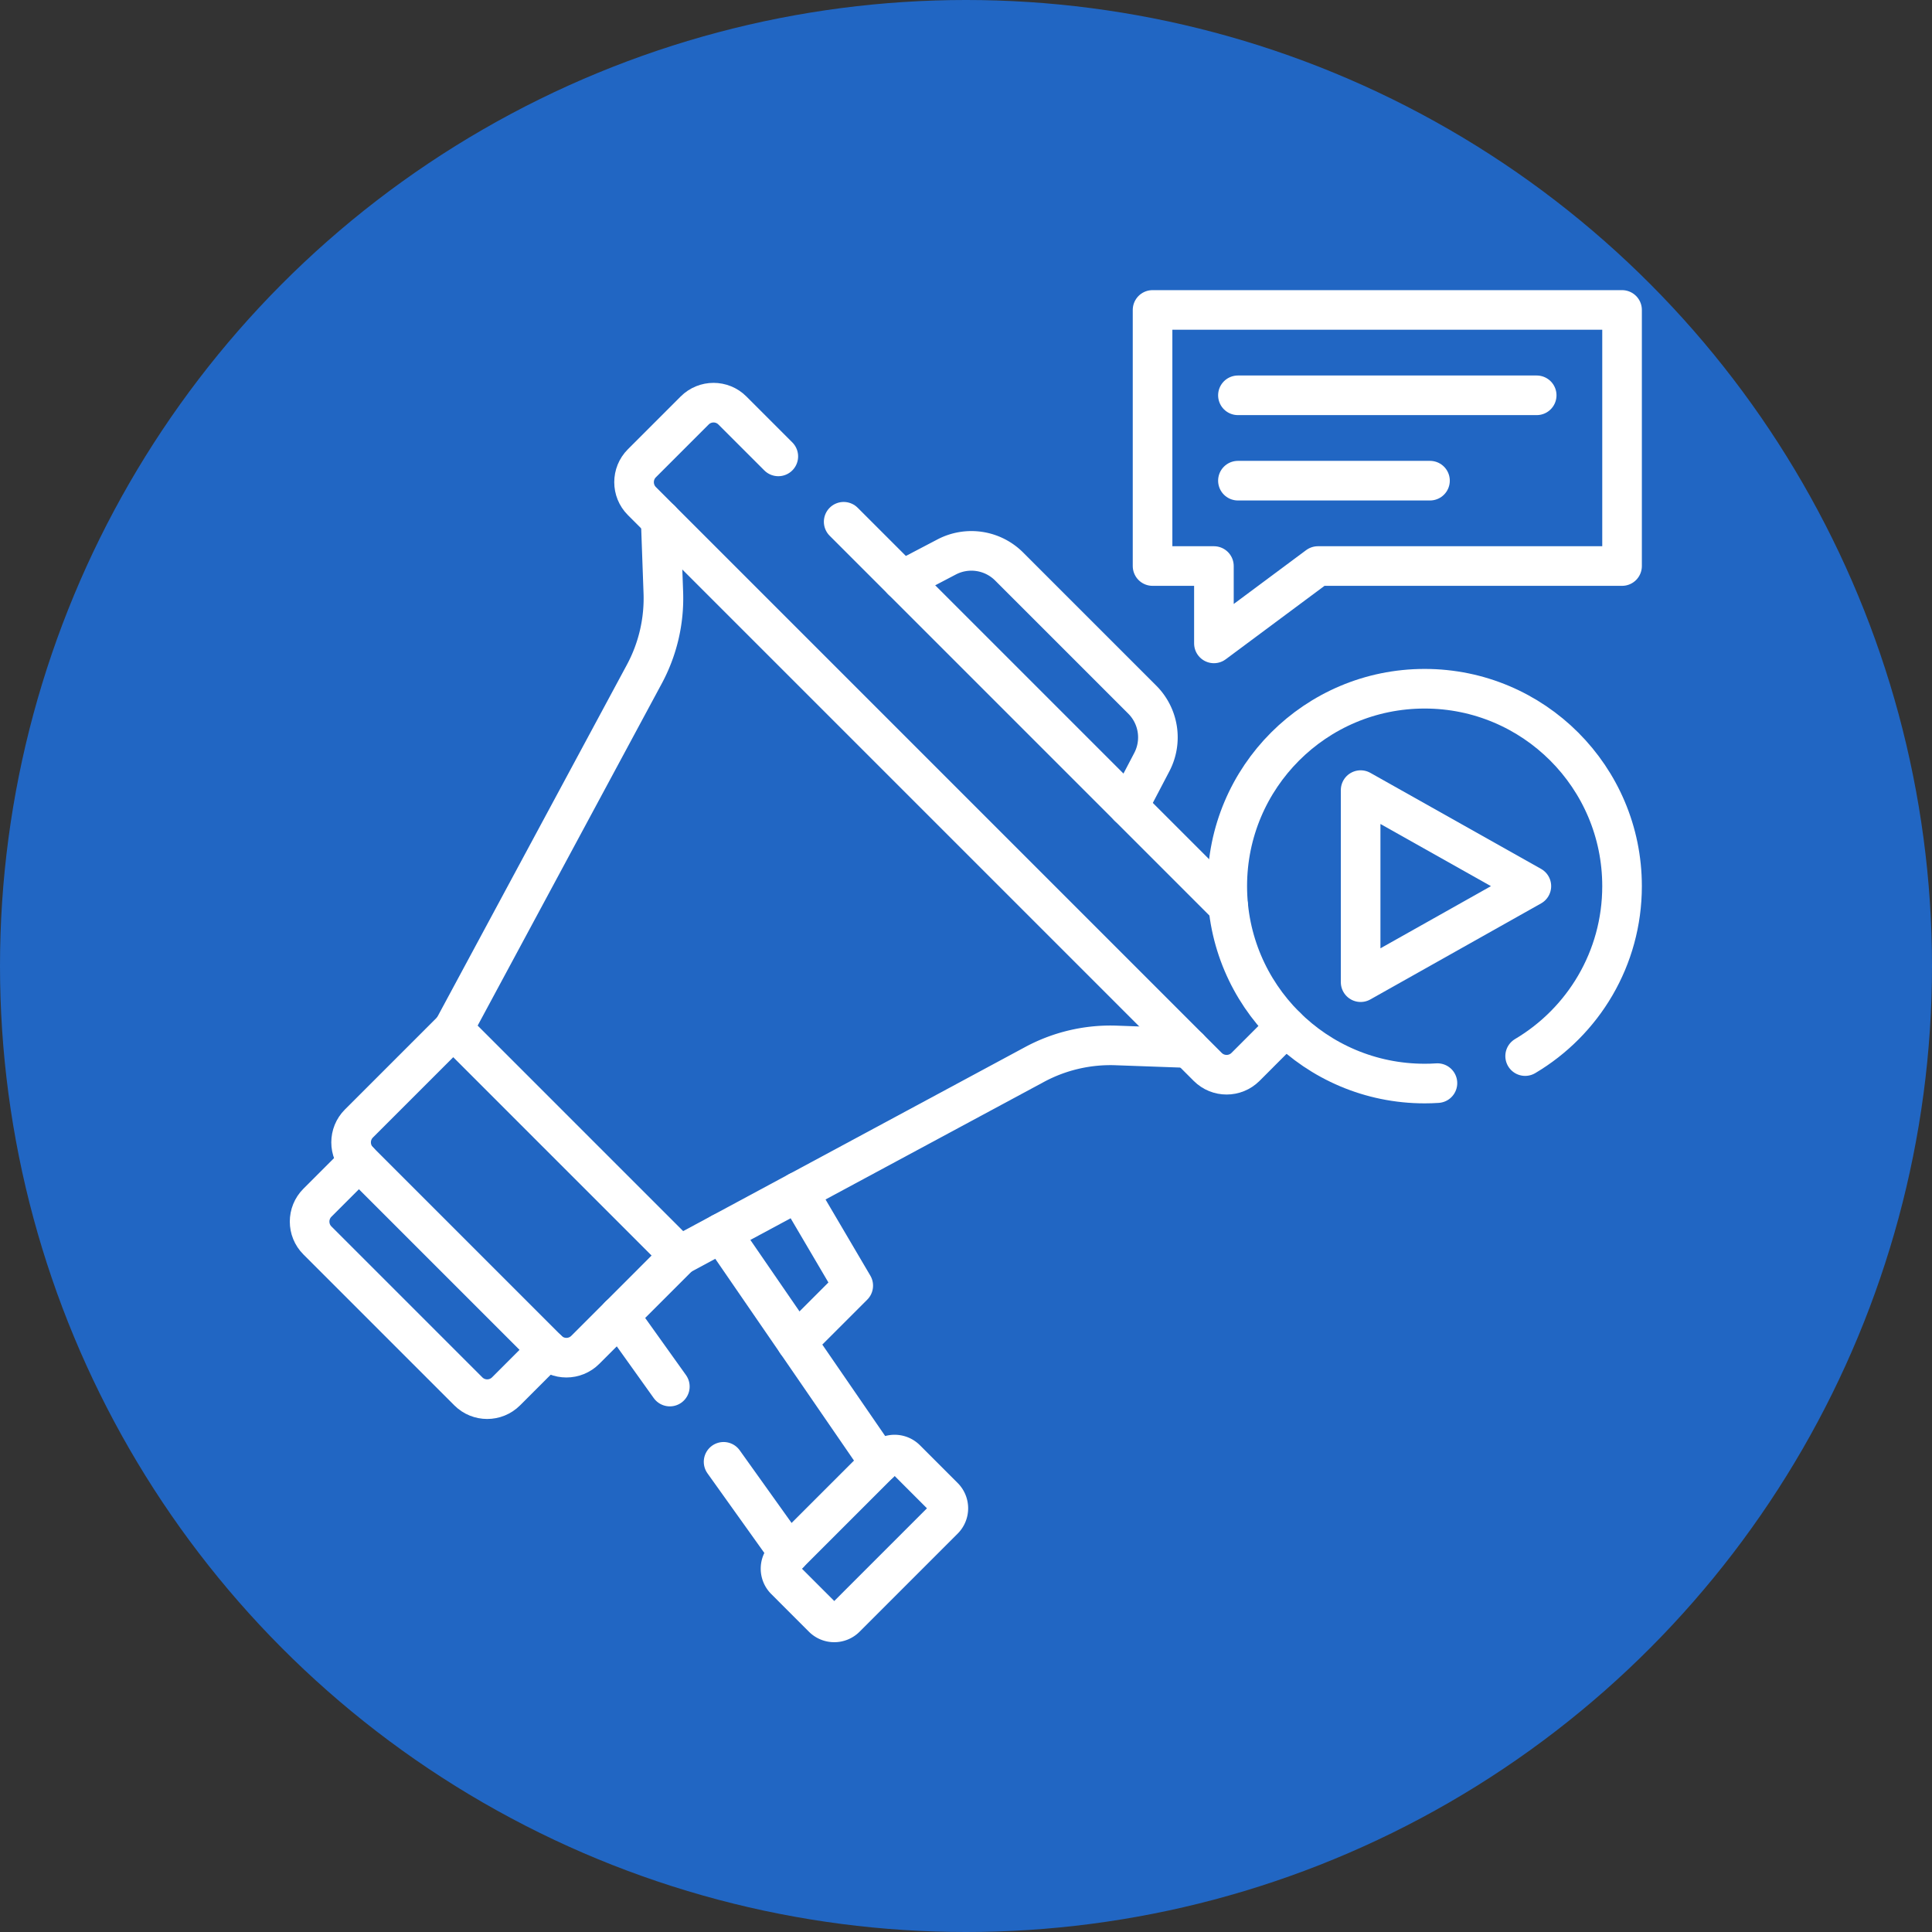 <svg xmlns="http://www.w3.org/2000/svg" xmlns:xlink="http://www.w3.org/1999/xlink" width="512" height="512" x="0" y="0" viewBox="0 0 682.667 682.667" style="enable-background:new 0 0 512 512" xml:space="preserve" class=""><rect x="0" y="0" width="682.667" height="682.667" fill="#333333" stroke="none"/><circle r="341.334" cx="341.334" cy="341.334" fill="#2166C3"></circle><g transform="matrix(0.7,0,0,0.7,102.4,102.4)"><defs><clipPath id="a" clipPathUnits="userSpaceOnUse"><path d="M0 512h512V0H0Z" fill="#ffffff" opacity="1" data-original="#000000"></path></clipPath></defs><path d="m0 0 21.429 21.43L.521 56.975" style="stroke-linecap: round; stroke-linejoin: round; stroke-miterlimit: 10; stroke-dasharray: none; stroke-opacity: 1;" transform="matrix(1.333 0 0 -1.333 255.852 531.251)" fill="none" stroke="#FFFFFF" stroke-width="15px" stroke-linecap="round" stroke-linejoin="round" stroke-miterlimit="10" stroke-dasharray="none" stroke-opacity="" data-original="#000000" opacity="1"></path><path d="m0 0-59.879 87.096" style="stroke-linecap: round; stroke-linejoin: round; stroke-miterlimit: 10; stroke-dasharray: none; stroke-opacity: 1;" transform="matrix(1.333 0 0 -1.333 297.758 592.203)" fill="none" stroke="#FFFFFF" stroke-width="15px" stroke-linecap="round" stroke-linejoin="round" stroke-miterlimit="10" stroke-dasharray="none" stroke-opacity="" data-original="#000000" opacity="1"></path><path d="m0 0-24.811 34.74" style="stroke-linecap: round; stroke-linejoin: round; stroke-miterlimit: 10; stroke-dasharray: none; stroke-opacity: 1;" transform="matrix(1.333 0 0 -1.333 252.04 637.92)" fill="none" stroke="#FFFFFF" stroke-width="15px" stroke-linecap="round" stroke-linejoin="round" stroke-miterlimit="10" stroke-dasharray="none" stroke-opacity="" data-original="#000000" opacity="1"></path><path d="m0 0-19.13 26.779" style="stroke-linecap: round; stroke-linejoin: round; stroke-miterlimit: 10; stroke-dasharray: none; stroke-opacity: 1;" transform="matrix(1.333 0 0 -1.333 191.84 553.626)" fill="none" stroke="#FFFFFF" stroke-width="15px" stroke-linecap="round" stroke-linejoin="round" stroke-miterlimit="10" stroke-dasharray="none" stroke-opacity="" data-original="#000000" opacity="1"></path><g clip-path="url(#a)" transform="matrix(1.333 0 0 -1.333 0 682.667)"><path d="m0 0-15.714-15.714c-3.945-3.945-3.945-10.341 0-14.286L41.43-87.144c3.944-3.944 10.341-3.944 14.285 0L71.43-71.429" style="stroke-linecap: round; stroke-linejoin: round; stroke-miterlimit: 10; stroke-dasharray: none; stroke-opacity: 1;" transform="translate(26.173 182.134)" fill="none" stroke="#FFFFFF" stroke-width="15px" stroke-linecap="round" stroke-linejoin="round" stroke-miterlimit="10" stroke-dasharray="none" stroke-opacity="" data-original="#000000" opacity="1"></path><path d="m0 0 8.822 16.843a20.202 20.202 0 0 1-3.61 23.66l-50.424 50.424a20.202 20.202 0 0 1-23.66 3.611l-16.843-8.822" style="stroke-linecap: round; stroke-linejoin: round; stroke-miterlimit: 10; stroke-dasharray: none; stroke-opacity: 1;" transform="translate(317.604 316.42)" fill="none" stroke="#FFFFFF" stroke-width="15px" stroke-linecap="round" stroke-linejoin="round" stroke-miterlimit="10" stroke-dasharray="none" stroke-opacity="" data-original="#000000" opacity="1"></path><path d="m0 0-37.143-37.143a6.06 6.06 0 0 0-8.571 0L-60-22.856a6.06 6.06 0 0 0 0 8.571l37.143 37.142a6.06 6.06 0 0 0 8.572 0L0 8.572A6.061 6.061 0 0 0 0 0Z" style="stroke-linecap: round; stroke-linejoin: round; stroke-miterlimit: 10; stroke-dasharray: none; stroke-opacity: 1;" transform="translate(247.603 46.418)" fill="none" stroke="#FFFFFF" stroke-width="15px" stroke-linecap="round" stroke-linejoin="round" stroke-miterlimit="10" stroke-dasharray="none" stroke-opacity="" data-original="#000000" opacity="1"></path><path d="m0 0 134.437 72.36a60.619 60.619 0 0 0 30.904 7.201l27.518-.99" style="stroke-linecap: round; stroke-linejoin: round; stroke-miterlimit: 10; stroke-dasharray: none; stroke-opacity: 1;" transform="translate(147.602 146.42)" fill="none" stroke="#FFFFFF" stroke-width="15px" stroke-linecap="round" stroke-linejoin="round" stroke-miterlimit="10" stroke-dasharray="none" stroke-opacity="" data-original="#000000" opacity="1"></path><path d="m0 0 .989-27.519a60.6 60.6 0 0 0-7.201-30.903l-72.36-134.436" style="stroke-linecap: round; stroke-linejoin: round; stroke-miterlimit: 10; stroke-dasharray: none; stroke-opacity: 1;" transform="translate(140.46 424.993)" fill="none" stroke="#FFFFFF" stroke-width="15px" stroke-linecap="round" stroke-linejoin="round" stroke-miterlimit="10" stroke-dasharray="none" stroke-opacity="" data-original="#000000" opacity="1"></path><path d="m0 0-35.715-35.715c-3.944-3.945-3.944-10.341 0-14.286l71.43-71.429c3.944-3.945 10.341-3.945 14.286 0l35.714 35.715z" style="stroke-linecap: round; stroke-linejoin: round; stroke-miterlimit: 10; stroke-dasharray: none; stroke-opacity: 1;" transform="translate(61.888 232.135)" fill="none" stroke="#FFFFFF" stroke-width="15px" stroke-linecap="round" stroke-linejoin="round" stroke-miterlimit="10" stroke-dasharray="none" stroke-opacity="" data-original="#000000" opacity="1"></path><path d="m0 0-145.64 145.65" style="stroke-linecap: round; stroke-linejoin: round; stroke-miterlimit: 10; stroke-dasharray: none; stroke-opacity: 1;" transform="translate(355.38 278.64)" fill="none" stroke="#FFFFFF" stroke-width="15px" stroke-linecap="round" stroke-linejoin="round" stroke-miterlimit="10" stroke-dasharray="none" stroke-opacity="" data-original="#000000" opacity="1"></path><path d="m0 0-17.391 17.39c-3.939 3.94-10.33 3.94-14.279 0l-20-20c-3.94-3.95-3.94-10.35 0-14.3l214.279-214.28c3.951-3.94 10.351-3.94 14.301 0l15.29 15.3" style="stroke-linecap: round; stroke-linejoin: round; stroke-miterlimit: 10; stroke-dasharray: none; stroke-opacity: 1;" transform="translate(184.99 449.04)" fill="none" stroke="#FFFFFF" stroke-width="15px" stroke-linecap="round" stroke-linejoin="round" stroke-miterlimit="10" stroke-dasharray="none" stroke-opacity="" data-original="#000000" opacity="1"></path><path d="M0 0h113.139" style="stroke-linecap: round; stroke-linejoin: round; stroke-miterlimit: 10; stroke-dasharray: none; stroke-opacity: 1;" transform="translate(359.036 472.175)" fill="none" stroke="#FFFFFF" stroke-width="15px" stroke-linecap="round" stroke-linejoin="round" stroke-miterlimit="10" stroke-dasharray="none" stroke-opacity="" data-original="#000000" opacity="1"></path><path d="M0 0h-72.732" style="stroke-linecap: round; stroke-linejoin: round; stroke-miterlimit: 10; stroke-dasharray: none; stroke-opacity: 1;" transform="translate(431.769 439.85)" fill="none" stroke="#FFFFFF" stroke-width="15px" stroke-linecap="round" stroke-linejoin="round" stroke-miterlimit="10" stroke-dasharray="none" stroke-opacity="" data-original="#000000" opacity="1"></path><path d="M0 0v-96.976h-115.158l-39.397-29.295v29.295h-23.234V0Z" style="stroke-linecap: round; stroke-linejoin: round; stroke-miterlimit: 10; stroke-dasharray: none; stroke-opacity: 1;" transform="translate(504.5 504.5)" fill="none" stroke="#FFFFFF" stroke-width="15px" stroke-linecap="round" stroke-linejoin="round" stroke-miterlimit="10" stroke-dasharray="none" stroke-opacity="" data-original="#000000" opacity="1"></path><path d="M0 0c21.97 13.02 36.7 36.96 36.7 64.35 0 41.29-33.47 74.759-74.75 74.759-41.29 0-74.75-33.469-74.75-74.759 0-41.281 33.46-74.75 74.75-74.75 1.63 0 3.24.049 4.84.16" style="stroke-linecap: round; stroke-linejoin: round; stroke-miterlimit: 10; stroke-dasharray: none; stroke-opacity: 1;" transform="translate(467.8 221.95)" fill="none" stroke="#FFFFFF" stroke-width="15px" stroke-linecap="round" stroke-linejoin="round" stroke-miterlimit="10" stroke-dasharray="none" stroke-opacity="" data-original="#000000" opacity="1"></path><path d="M0 0v-72.731l64.65 36.365z" style="stroke-linecap: round; stroke-linejoin: round; stroke-miterlimit: 10; stroke-dasharray: none; stroke-opacity: 1;" transform="translate(405.504 322.67)" fill="none" stroke="#FFFFFF" stroke-width="15px" stroke-linecap="round" stroke-linejoin="round" stroke-miterlimit="10" stroke-dasharray="none" stroke-opacity="" data-original="#000000" opacity="1"></path></g></g></svg>